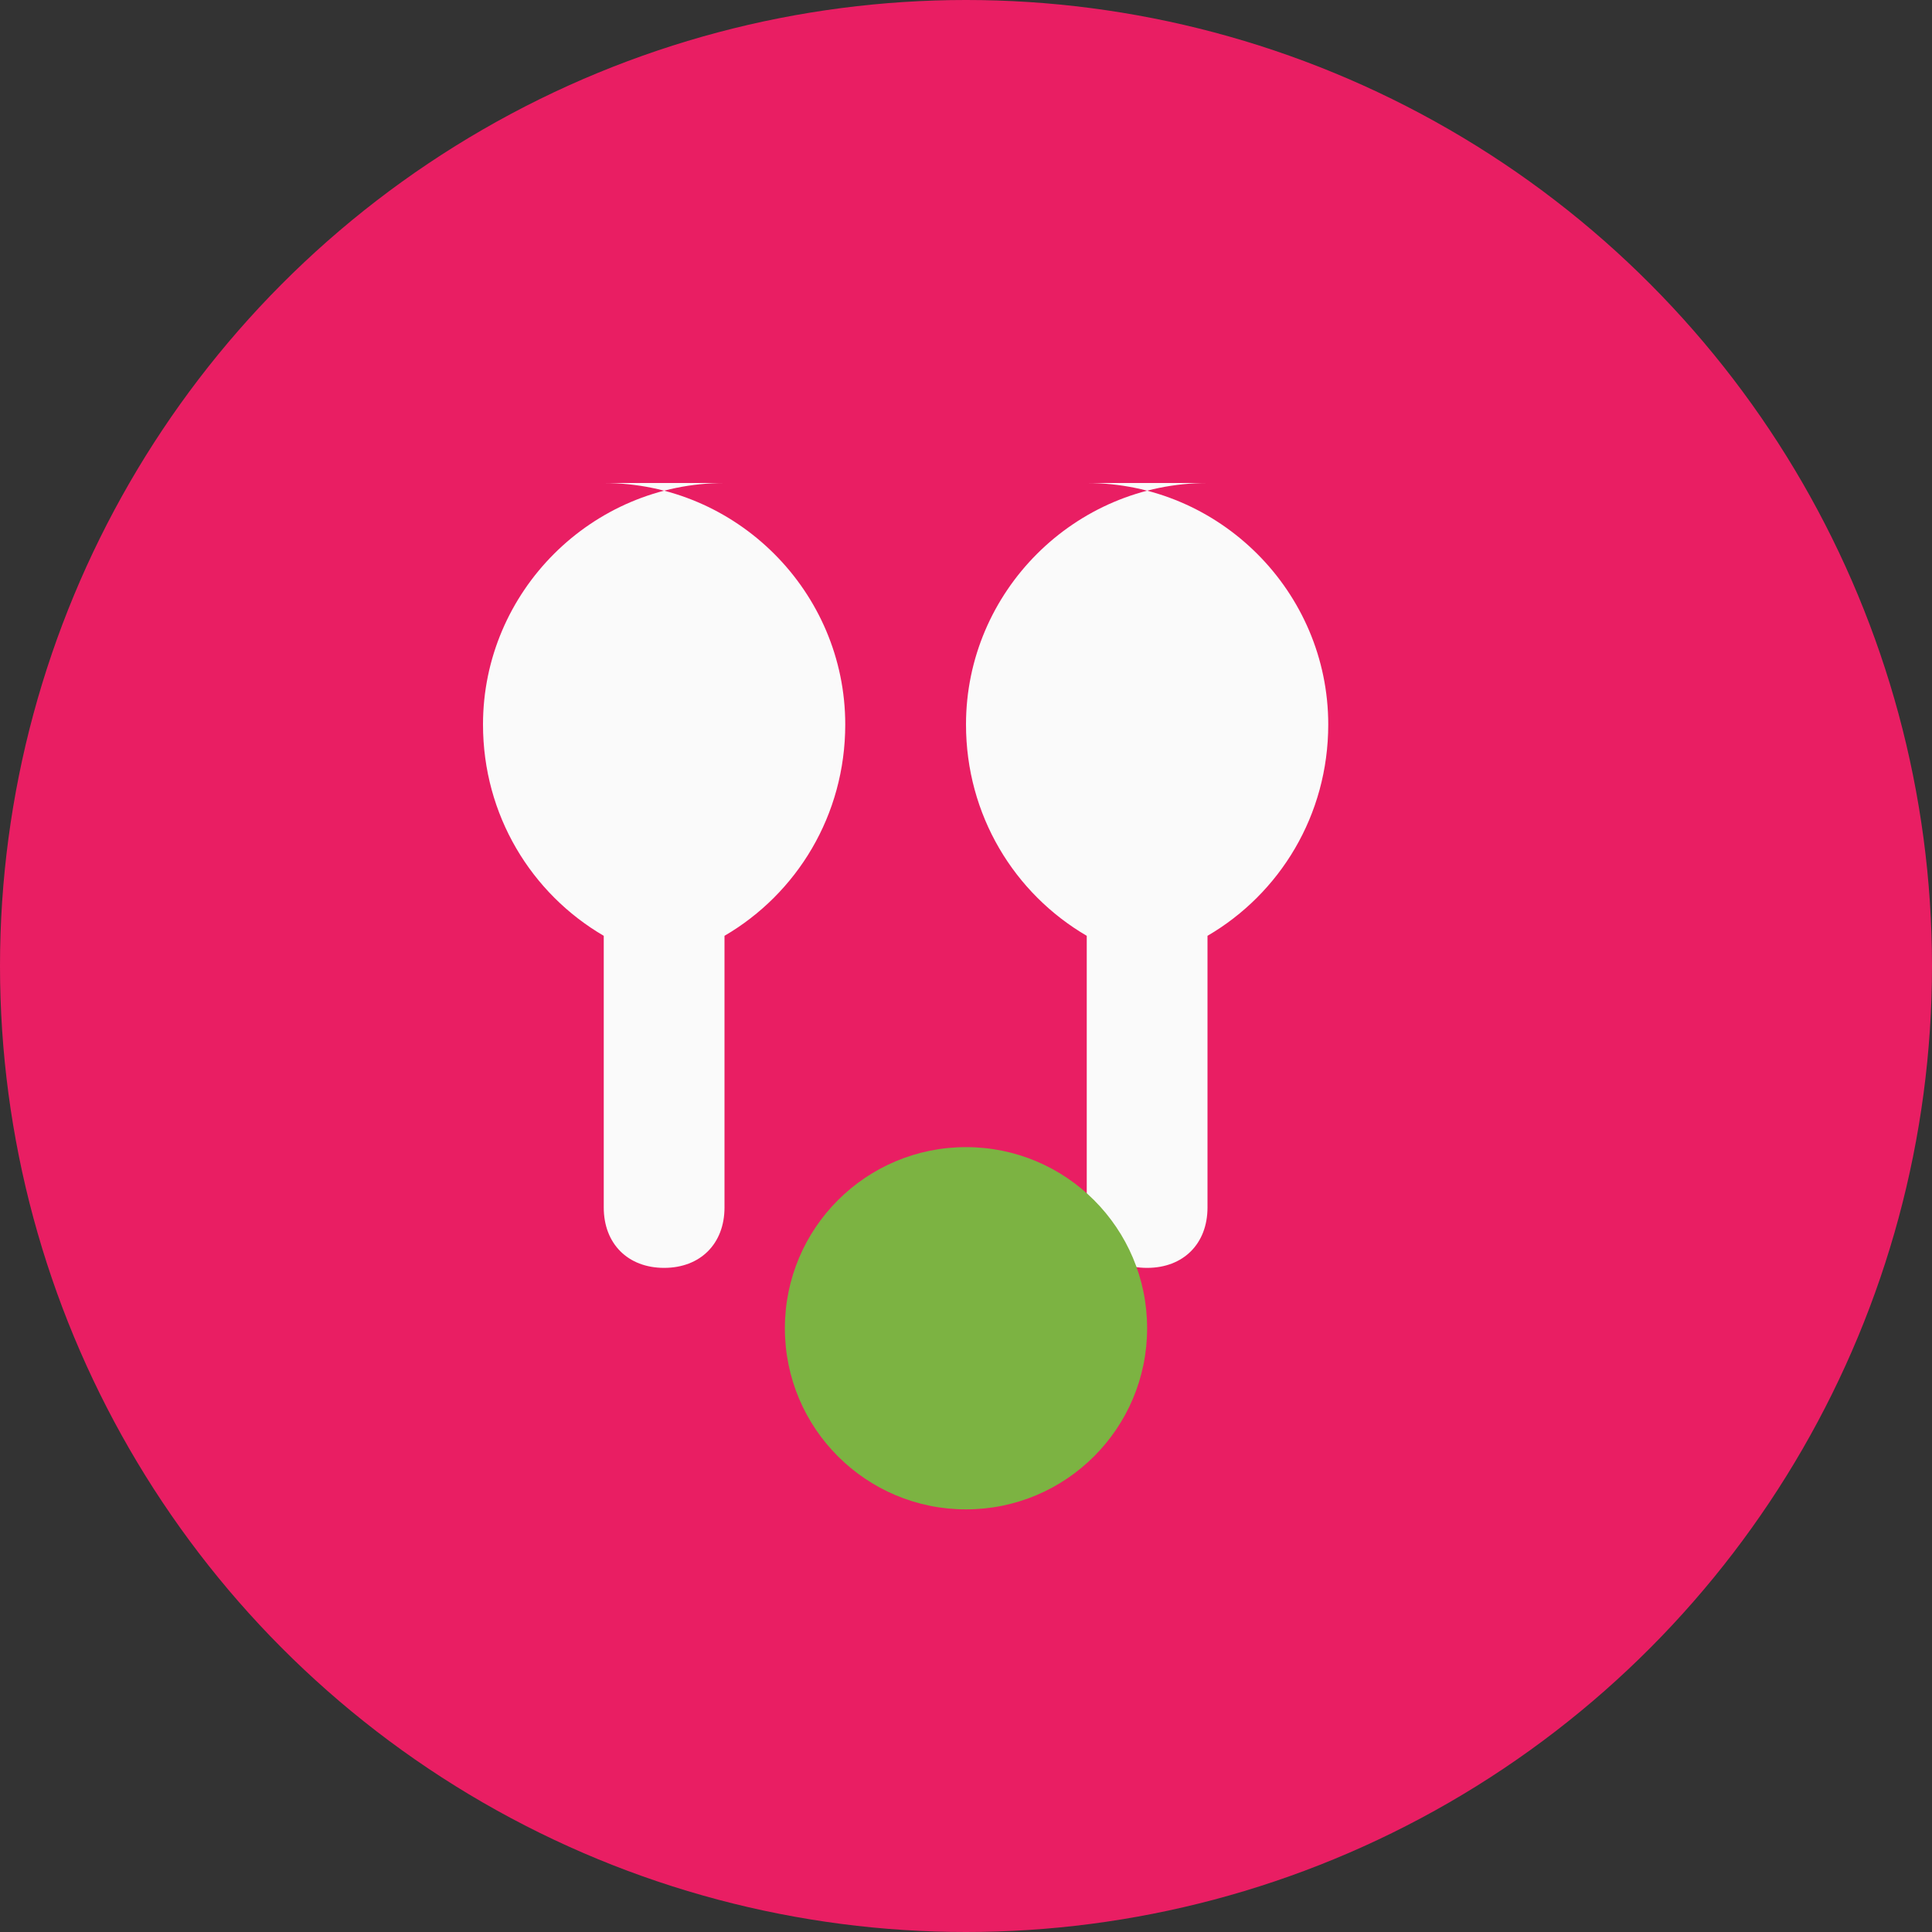 <svg xmlns="http://www.w3.org/2000/svg" width="32" height="32" viewBox="0 0 32 32">
  <rect x="0" y="0" width="32" height="32" fill="#333333" stroke="none"/>
  <!-- Background circle -->
  <circle cx="16" cy="16" r="16" fill="#E91E63"/>
  
  <!-- Leaf/Bloom icon -->
  <path d="M12 8c-2.2 0-4 1.8-4 4 0 1.5.8 2.8 2 3.5v4.5c0 .6.4 1 1 1s1-.4 1-1v-4.5c1.2-.7 2-2 2-3.5 0-2.2-1.8-4-4-4zm8 0c-2.2 0-4 1.8-4 4 0 1.5.8 2.8 2 3.5v4.5c0 .6.4 1 1 1s1-.4 1-1v-4.5c1.2-.7 2-2 2-3.5 0-2.2-1.8-4-4-4z" fill="#FAFAFA"/>
  
  <!-- Center heart/wellness symbol -->
  <circle cx="16" cy="22" r="3" fill="#7CB342"/>
</svg>